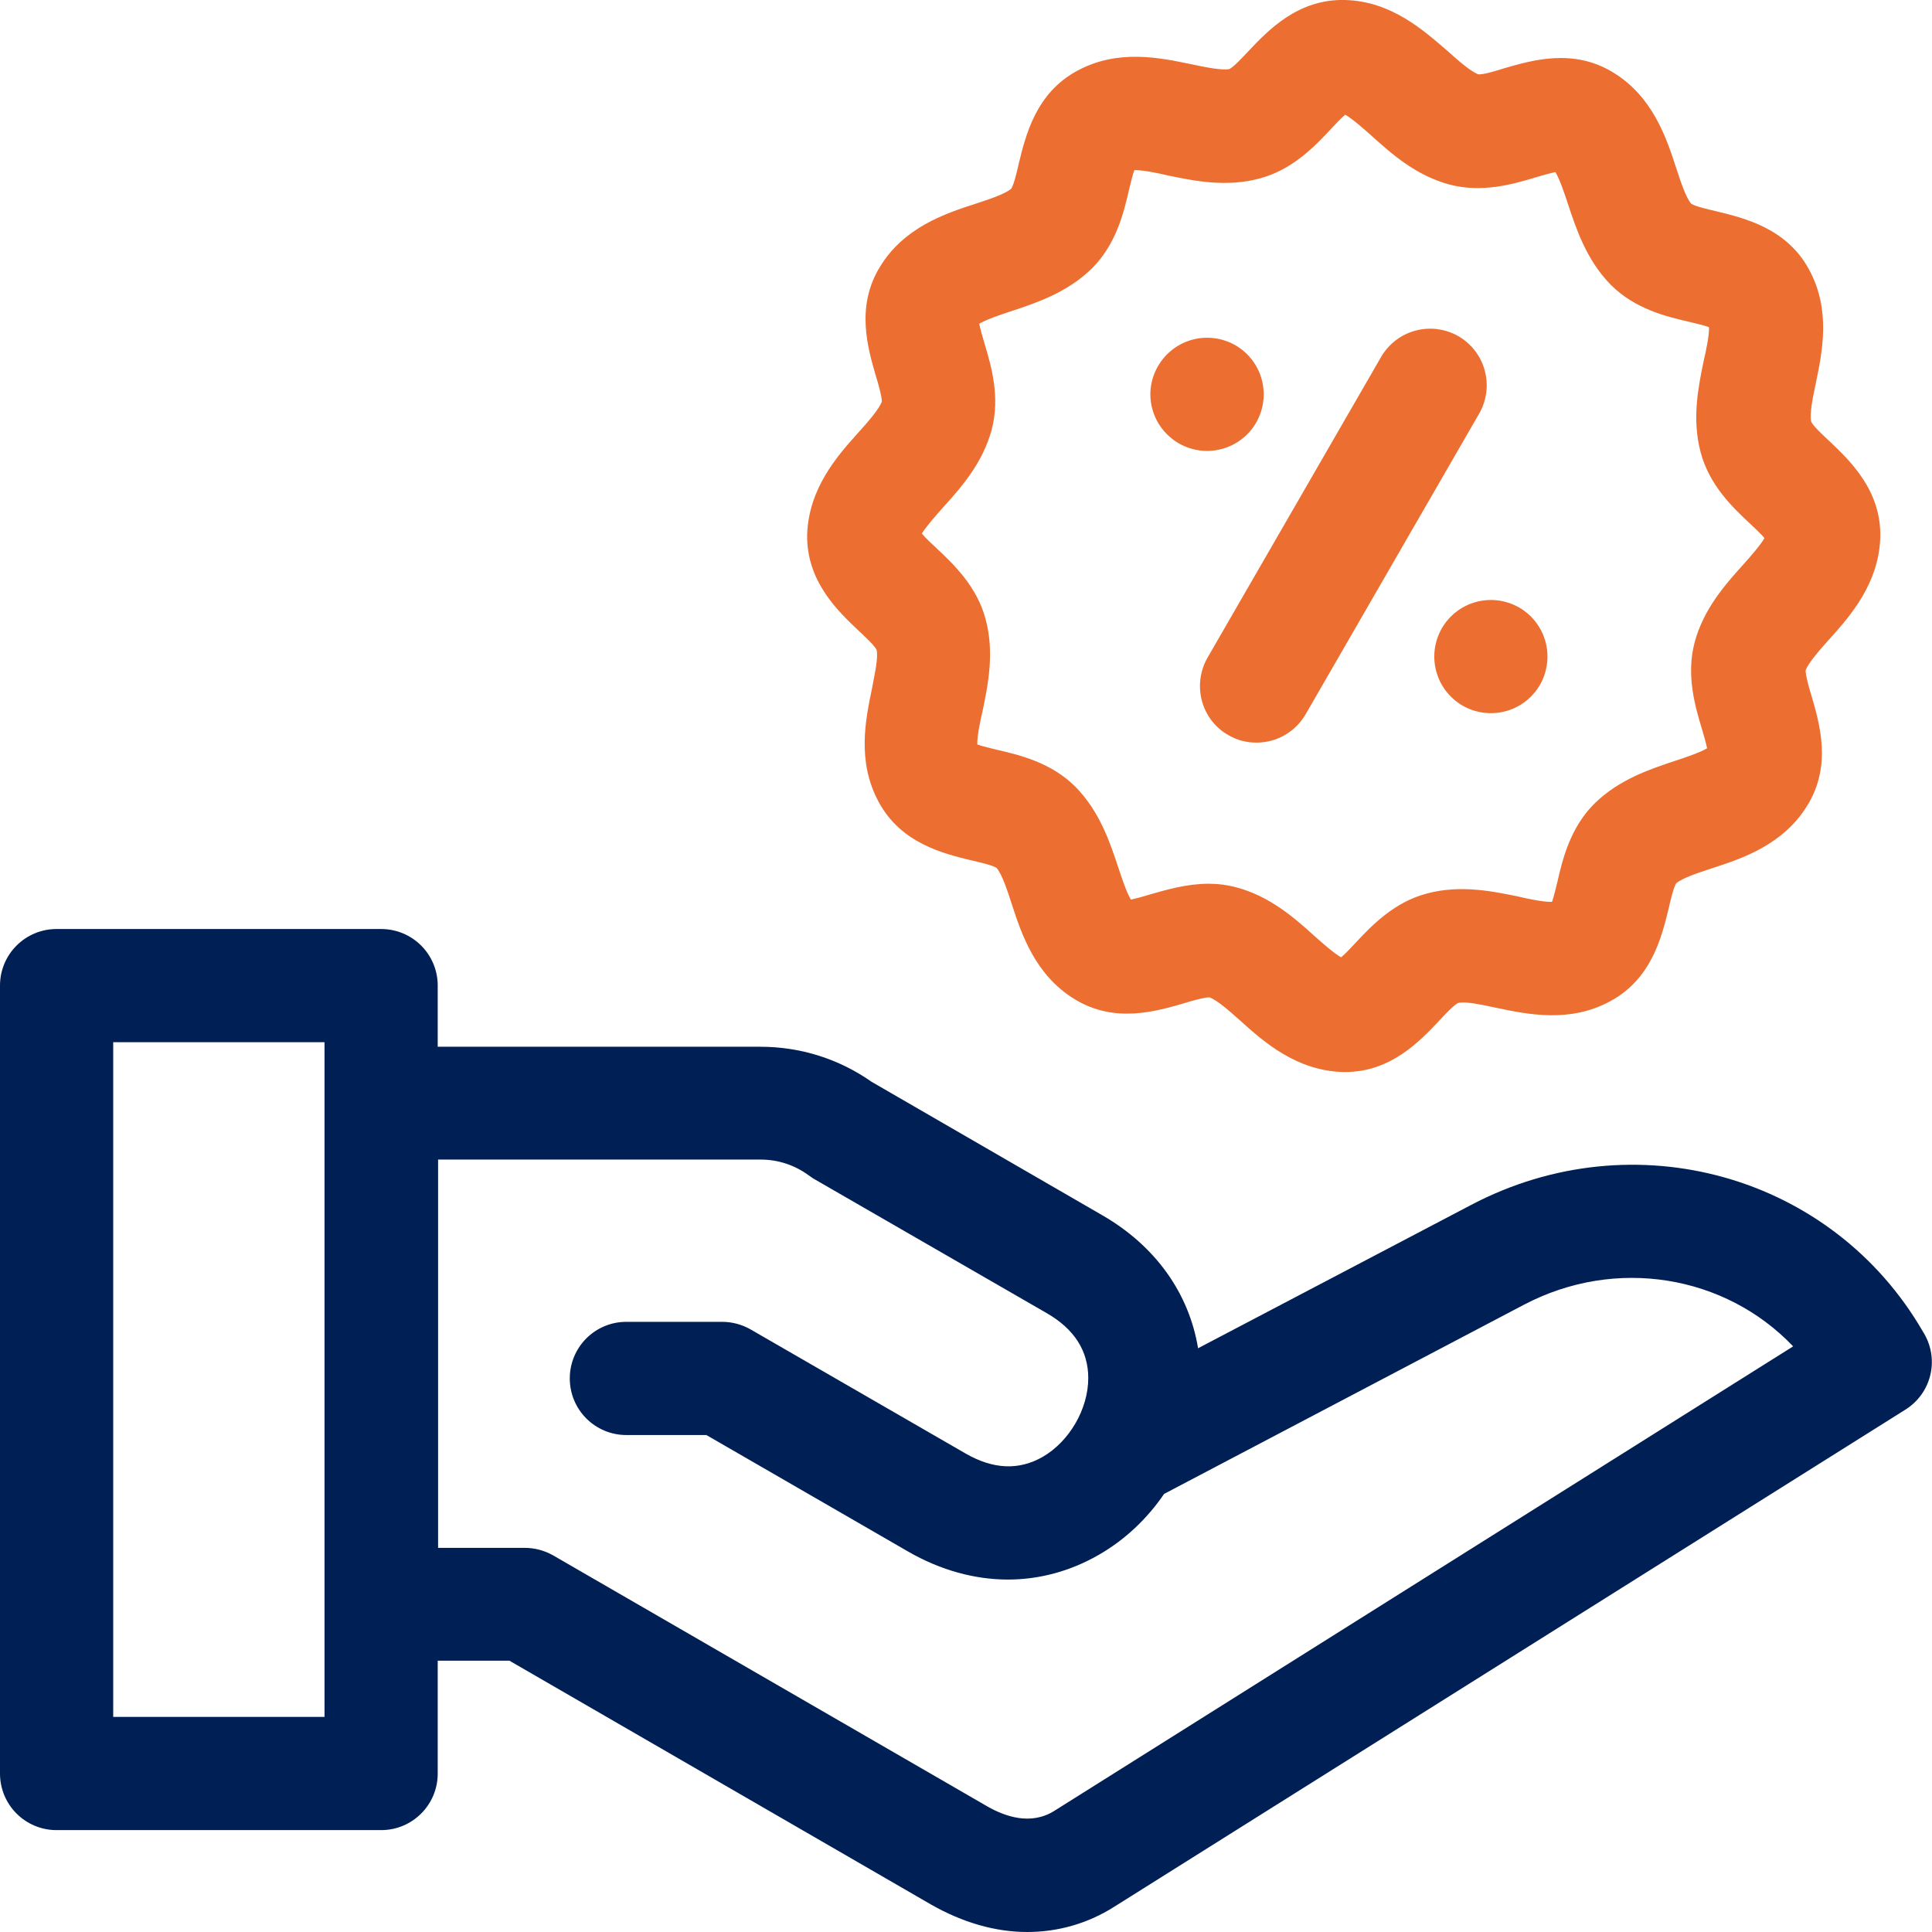 <?xml version="1.0" encoding="utf-8"?>
<!-- Generator: Adobe Illustrator 25.0.0, SVG Export Plug-In . SVG Version: 6.00 Build 0)  -->
<svg version="1.1" id="Layer_1" xmlns="http://www.w3.org/2000/svg" xmlns:xlink="http://www.w3.org/1999/xlink" x="0px" y="0px"
	 viewBox="0 0 512 512"  width="70px" height="70px" xml:space="preserve">
<style type="text/css">
	.st0{fill-rule:evenodd;clip-rule:evenodd;fill:#001F54;}
	.st1{fill-rule:evenodd;clip-rule:evenodd;fill:#EC6F31;}
</style>
<g>
	<path class="st0" d="M509.9,353.4l-0.3-0.5c-24-41.5-76.5-56.3-119.7-33.6l-72.4,38c-2.4-14.6-11.3-27.1-25.3-35.2L231,286.7
		c-8.7-6.1-18.9-9.3-29.5-9.3h-85.5v-16.2c0-8.3-6.7-15-15-15H15c-8.3,0-15,6.7-15,15V470c0,8.3,6.7,15,15,15h86c8.3,0,15-6.7,15-15
		v-29.9h19l111.7,64.6c8.4,4.8,17.1,7.3,25.5,7.3c8.1,0,16-2.2,23.1-6.7l209.6-131.7C511.8,369.3,514,360.4,509.9,353.4L509.9,353.4
		z M86.1,455H30V276.2h56V455z M279.4,479.9c-6.2,3.9-13,1.5-17.6-1.1l-115.2-66.6c-2.3-1.3-4.9-2-7.5-2h-23V307.3h85.5
		c4.5,0,8.9,1.4,12.6,4.1c0.4,0.3,0.9,0.6,1.3,0.9l61.9,35.7c7.3,4.2,11,10,11,17.2c0,8.2-5,16.8-12.1,20.9
		c-6.3,3.6-13.1,3.3-20.4-0.9l-57-32.9c-2.3-1.3-4.9-2-7.5-2H166c-8.3,0-15,6.7-15,15s6.7,15,15,15h21.2l53.5,30.9
		c8.5,4.9,17.6,7.4,26.4,7.4c8.3,0,16.5-2.2,24-6.5c7-4,12.9-9.6,17.4-16.2l95.3-50.1c24.5-12.9,53.5-7.8,71.4,11L279.4,479.9z"/>
	<path class="st1" d="M227.5,167.1c1.7,1.6,4.2,3.9,4.8,5.1c0.5,2.1-0.5,6.4-1.2,10.2c-1.7,8.2-4.1,19.4,1.8,30.2
		c5.9,10.9,17.1,13.6,24.5,15.4c2.2,0.5,5.6,1.3,6.7,2c1.4,1.6,2.8,5.8,4,9.5c2.6,8,6.2,18.9,16.7,25.3c10.6,6.5,21.6,3.2,28.9,1.1
		c2.2-0.7,5.5-1.6,6.8-1.6c2,0.7,5.3,3.6,8.2,6.2c6.2,5.6,14.8,13.2,27.1,13.6c0.2,0,0.5,0,0.7,0c12,0,19.7-8.1,24.8-13.5
		c1.6-1.7,3.9-4.2,5.1-4.8c2.1-0.5,6.4,0.5,10.2,1.3c8.2,1.7,19.4,4.1,30.2-1.8c10.9-5.9,13.6-17.1,15.4-24.5c0.5-2.2,1.3-5.6,2-6.7
		c1.6-1.4,5.8-2.8,9.5-4c8-2.6,18.9-6.2,25.3-16.7c6.5-10.6,3.2-21.6,1.1-28.9c-0.7-2.2-1.6-5.5-1.6-6.8c0.7-2,3.6-5.3,6.2-8.2
		c5.6-6.2,13.2-14.8,13.6-27.1c0.3-12.4-8-20.3-13.5-25.5c-1.7-1.6-4.2-3.9-4.8-5.1c-0.5-2.1,0.4-6.4,1.2-10.2
		c1.7-8.2,4.1-19.4-1.8-30.2c-5.9-10.9-17.1-13.6-24.5-15.4c-2.2-0.5-5.6-1.3-6.7-2c-1.4-1.6-2.8-5.8-4-9.5
		c-2.6-8-6.2-18.9-16.7-25.3c-10.6-6.5-21.6-3.2-28.9-1.1c-2.2,0.7-5.5,1.7-6.8,1.6c-2-0.7-5.3-3.6-8.2-6.2
		C377.2,8,368.7,0.3,356.4,0c0,0,0,0,0,0c-12.4-0.3-20.3,8-25.5,13.5c-1.6,1.7-3.9,4.2-5.1,4.8c-2.1,0.4-6.4-0.5-10.2-1.3
		c-8.2-1.7-19.4-4.1-30.2,1.8c-10.9,5.9-13.6,17.1-15.4,24.5c-0.5,2.2-1.3,5.6-2,6.7c-1.6,1.4-5.8,2.8-9.5,4
		c-8,2.6-18.9,6.2-25.3,16.7c-6.5,10.6-3.2,21.6-1.1,28.9c0.7,2.2,1.6,5.5,1.6,6.8c-0.7,2-3.6,5.3-6.2,8.2
		c-5.6,6.2-13.2,14.8-13.6,27.1C213.7,154,222,161.9,227.5,167.1L227.5,167.1z M249.9,134.5c4.7-5.2,10.5-11.7,12.9-20.6
		c2.3-8.7-0.1-16.9-1.9-22.9c-0.5-1.6-1.1-3.8-1.4-5.2c1.8-1.1,5.9-2.5,8.4-3.3c6.6-2.2,14.9-4.9,21.5-11.4
		c6.4-6.4,8.4-14.7,9.8-20.8c0.4-1.6,0.9-3.8,1.4-5.2c2.1-0.1,6.4,0.8,8.9,1.4c6.8,1.4,15.4,3.2,24.3,0.8
		c8.7-2.3,14.6-8.5,18.9-13.1c1.1-1.2,2.7-2.9,3.8-3.8c1.8,1,5.1,3.9,7,5.6c5.2,4.7,11.7,10.5,20.6,12.9c8.7,2.3,16.9-0.1,22.9-1.9
		c1.6-0.5,3.8-1.1,5.2-1.4c1.1,1.8,2.5,5.9,3.3,8.4c2.2,6.6,4.9,14.9,11.4,21.5c6.4,6.4,14.7,8.4,20.8,9.8c1.6,0.4,3.8,0.9,5.2,1.4
		c0.1,2.1-0.8,6.4-1.4,8.9c-1.4,6.8-3.2,15.4-0.8,24.3c2.3,8.7,8.5,14.6,13.1,18.9c1.2,1.1,2.9,2.7,3.8,3.8c-1,1.8-3.9,5.1-5.6,7
		c-4.7,5.2-10.5,11.7-12.9,20.6c-2.3,8.7,0.1,16.9,1.9,22.9c0.5,1.6,1.1,3.8,1.4,5.2c-1.8,1.1-5.9,2.5-8.4,3.3
		c-6.6,2.2-14.9,4.9-21.5,11.4c-6.4,6.4-8.4,14.7-9.8,20.8c-0.4,1.6-0.9,3.8-1.4,5.2c-2.1,0.1-6.4-0.8-8.9-1.4
		c-6.8-1.4-15.4-3.2-24.3-0.8c-8.7,2.3-14.6,8.5-18.9,13.1c-1.1,1.2-2.7,2.9-3.8,3.8c-1.8-1-5.1-3.9-7-5.6
		c-5.2-4.7-11.7-10.5-20.6-12.9c-2.6-0.7-5.1-1-7.5-1c-5.8,0-11.2,1.6-15.4,2.8c-1.6,0.5-3.8,1.1-5.2,1.4c-1.1-1.8-2.5-5.9-3.3-8.4
		c-2.2-6.6-4.9-14.9-11.4-21.5c-6.4-6.4-14.7-8.4-20.8-9.8c-1.6-0.4-3.8-0.9-5.2-1.4c-0.1-2.1,0.8-6.4,1.4-8.9
		c1.4-6.8,3.2-15.4,0.8-24.3c-2.3-8.7-8.5-14.6-13.1-18.9c-1.2-1.1-2.9-2.7-3.8-3.8C245.3,139.7,248.2,136.4,249.9,134.5
		L249.9,134.5z"/>
	<path class="st1" d="M325.5,194.8c2.4,1.4,4.9,2,7.5,2c5.2,0,10.2-2.7,13-7.5l46-79.7c4.1-7.2,1.7-16.3-5.5-20.5
		c-7.2-4.1-16.3-1.7-20.5,5.5l-46,79.7C315.9,181.5,318.3,190.7,325.5,194.8z"/>
	<path class="st1" d="M312.4,117.5c7.2,4.1,16.3,1.7,20.5-5.5c4.1-7.2,1.7-16.3-5.5-20.5c-7.2-4.1-16.3-1.7-20.5,5.5
		C302.7,104.2,305.2,113.3,312.4,117.5z"/>
	<path class="st1" d="M382.1,166.5c-4.1,7.2-1.7,16.3,5.5,20.5c7.2,4.1,16.3,1.7,20.5-5.5c4.1-7.2,1.7-16.3-5.5-20.5
		C395.4,156.9,386.3,159.3,382.1,166.5z"/>
</g>
</svg>
